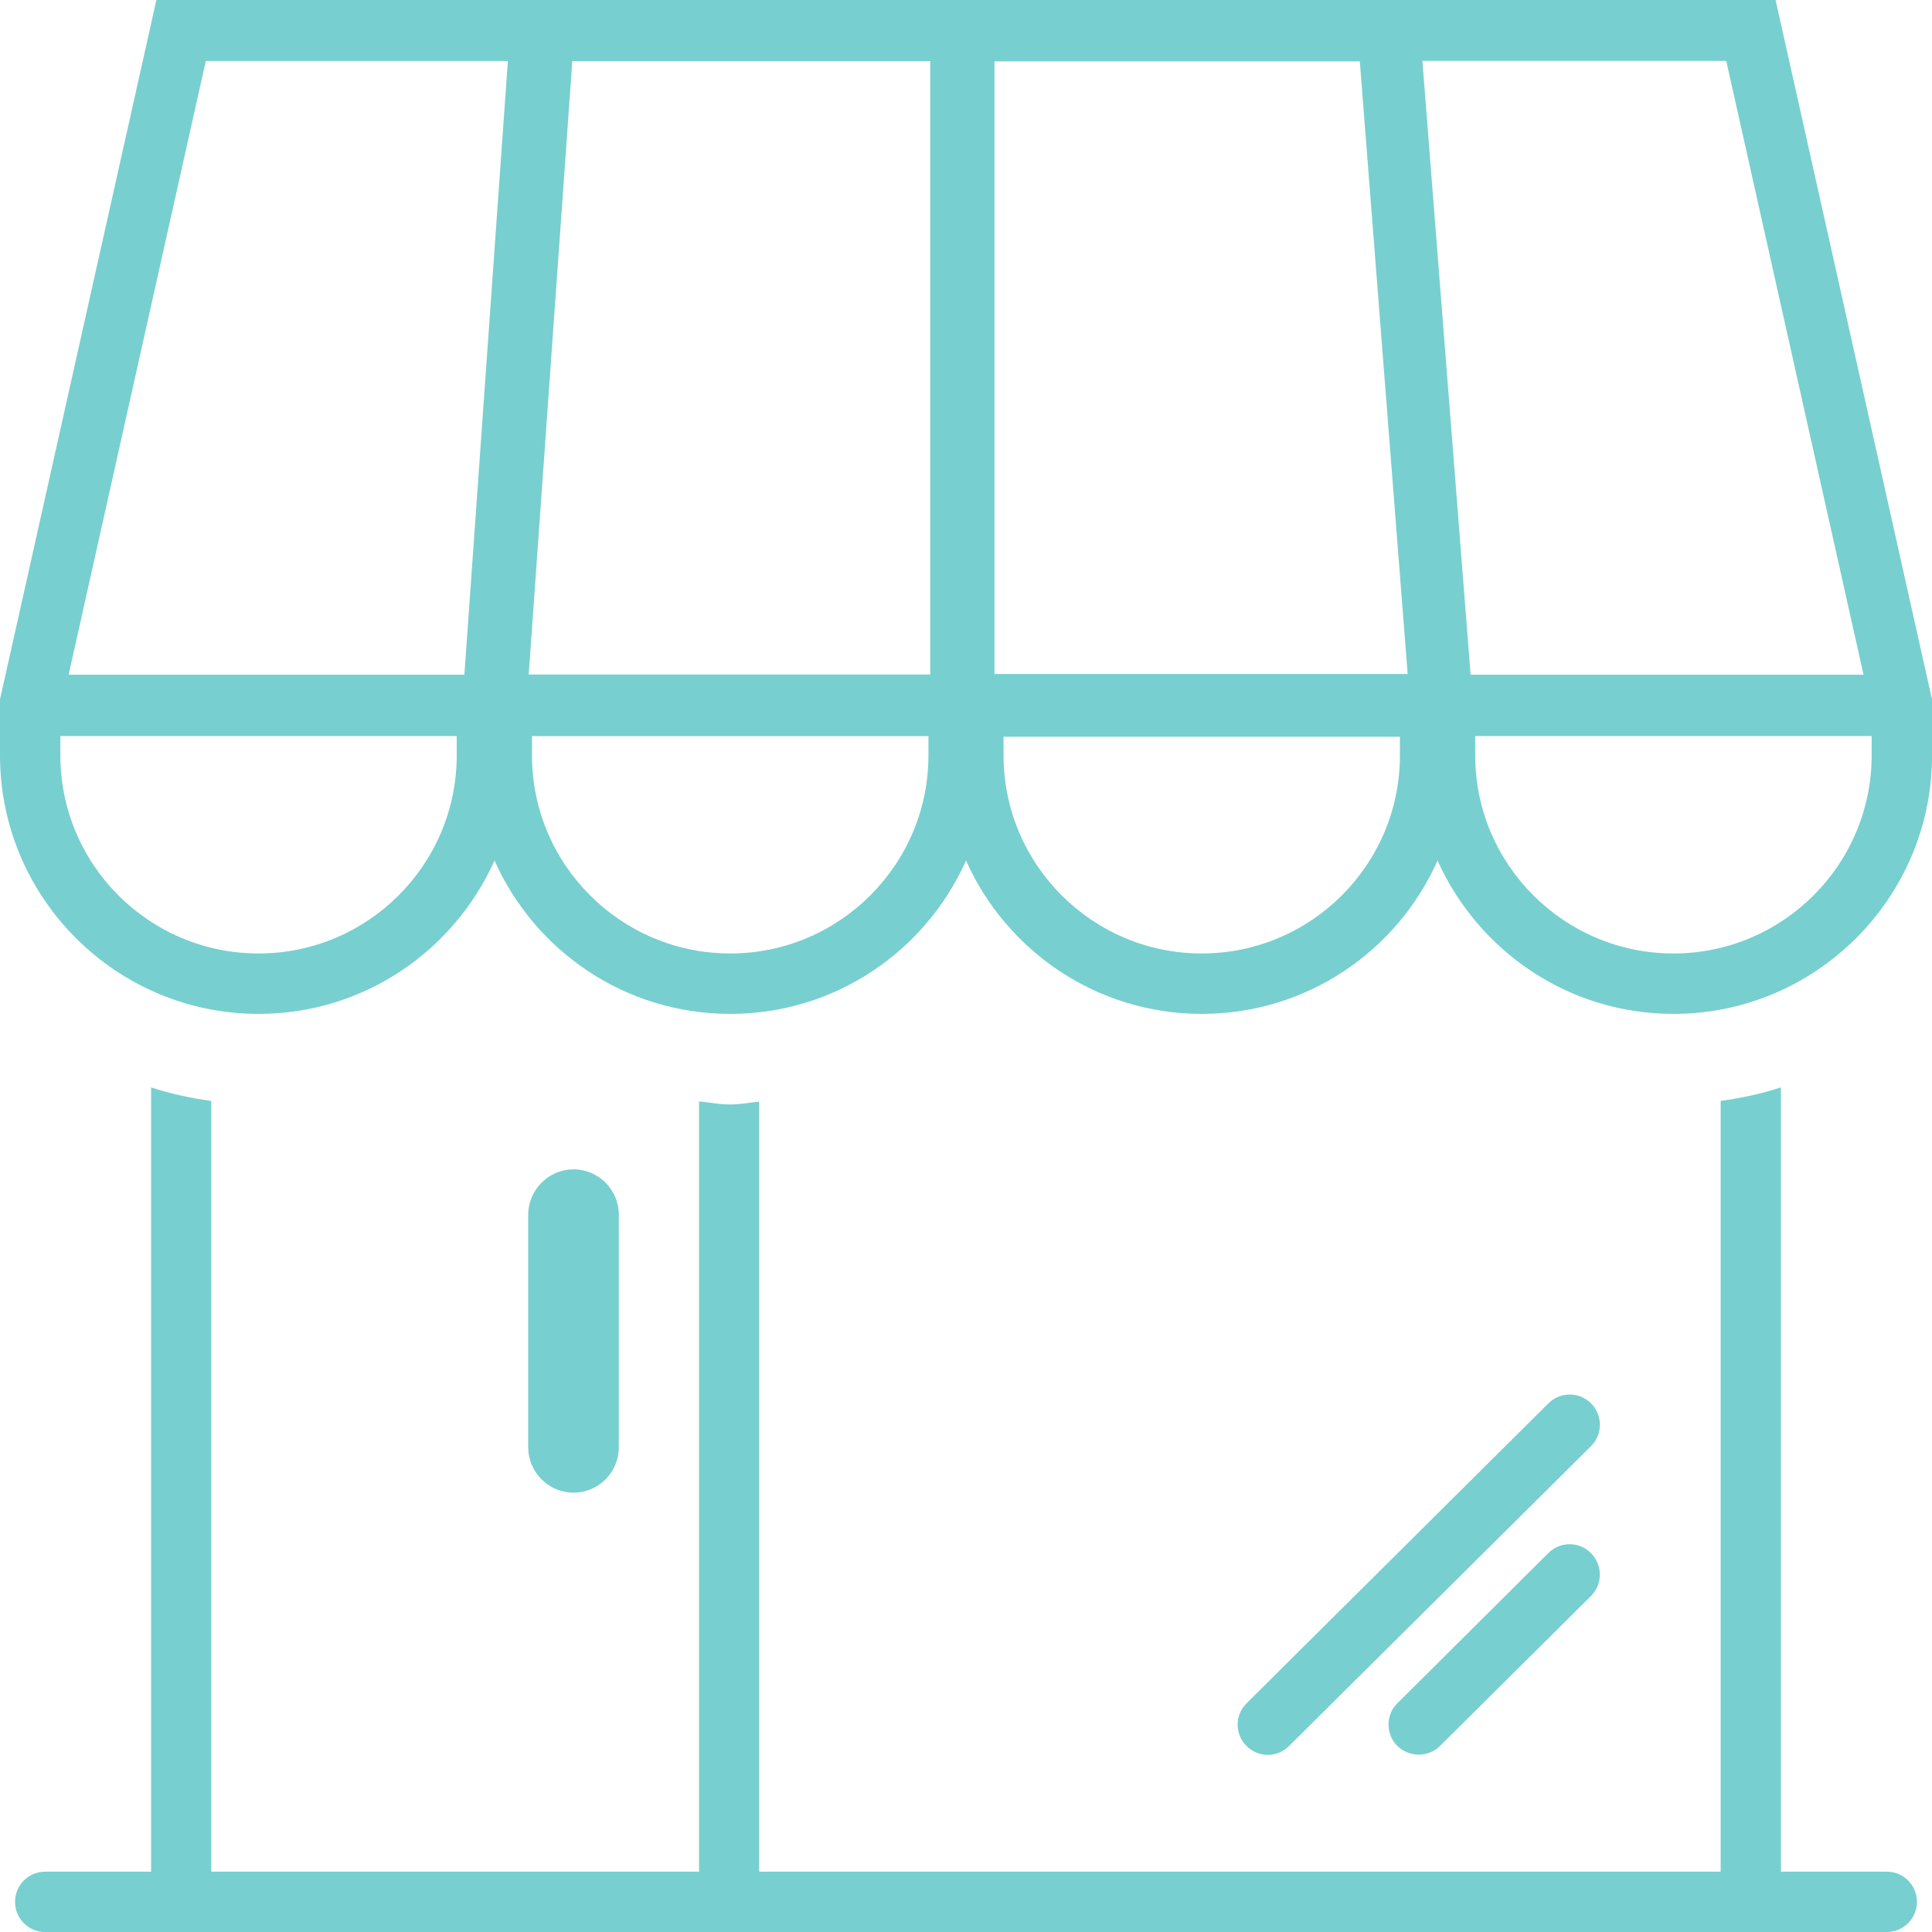 <?xml version="1.0" encoding="utf-8"?>
<!-- Generator: Adobe Illustrator 15.0.0, SVG Export Plug-In . SVG Version: 6.00 Build 0)  -->
<!DOCTYPE svg PUBLIC "-//W3C//DTD SVG 1.1//EN" "http://www.w3.org/Graphics/SVG/1.1/DTD/svg11.dtd">
<svg version="1.1" id="Layer_1" xmlns="http://www.w3.org/2000/svg" xmlns:xlink="http://www.w3.org/1999/xlink" x="0px" y="0px"
	 width="80px" height="80px" viewBox="0 0 80 80" enable-background="new 0 0 80 80" xml:space="preserve">
<g id="location_2_" display="none">
	<path display="inline" fill="#78CFCF" d="M40.002,57.503c-0.414,0-0.795-0.214-1.031-0.553L21.884,31.564
		c-4.788-8.29-3.424-18.713,3.281-25.415C29.126,2.179,34.399,0,40.002,0c5.609,0,10.885,2.179,14.854,6.149
		c6.705,6.702,8.062,17.125,3.312,25.337L41.05,56.95C40.816,57.289,40.426,57.503,40.002,57.503z M40.002,2.499
		c-4.931,0-9.58,1.924-13.072,5.416C21.024,13.821,19.821,23,24.009,30.232l15.994,23.776l16.049-23.84
		C60.193,23,58.99,13.821,53.09,7.915C49.598,4.423,44.949,2.499,40.002,2.499z"/>
	<path display="inline" fill="#78CFCF" d="M40.002,32.376c-3.04,0-5.891-1.187-8.041-3.334c-2.146-2.143-3.333-5.001-3.333-8.04
		c0-3.049,1.177-5.907,3.333-8.057c2.15-2.147,5.001-3.336,8.041-3.336s5.907,1.189,8.057,3.336c2.146,2.15,3.336,5.008,3.336,8.047
		c0,3.048-1.188,5.907-3.336,8.05C45.909,31.189,43.051,32.376,40.002,32.376z M40.002,12.111c-2.367,0-4.595,0.921-6.272,2.599
		c-1.681,1.682-2.603,3.909-2.603,6.282c0,2.376,0.922,4.604,2.603,6.282c3.358,3.353,9.202,3.353,12.563,0
		c1.678-1.678,2.594-3.906,2.594-6.282c0-2.373-0.922-4.601-2.594-6.282C44.611,13.032,42.387,12.111,40.002,12.111z"/>
	<path display="inline" fill="#78CFCF" d="M79.045,72.13c0,0-5.383-16.103-8.539-25.644c-1.086-3.286-3.656-4.922-8.002-6.765
		l-3.915-1.771l-1.419,2.108l4.336,1.953c4.303,1.837,5.913,3.109,6.624,5.259c3.159,9.549,8.542,25.658,8.556,25.666
		c1.182,3.48,0.736,4.25,0.697,4.322c-0.148,0.178-1.125,0.279-3.859-0.974l-16.985-8.267c-0.356-0.178-0.771-0.172-1.124,0.012
		l-15.417,7.986l-16.229-7.998c-0.349-0.178-0.763-0.172-1.115,0.012L6.485,76.284c-2.945,1.433-3.87,1.177-3.876,1.177
		c-0.023-0.025-0.53-0.669,0.728-4.533c0,0,5.389-16.109,8.548-25.658c0.695-2.088,2.062-3.174,6.657-5.273l4.319-1.92l-1.422-2.112
		L17.5,39.721c-4.688,2.151-6.955,3.632-7.986,6.765C6.359,56.027,0.96,72.13,0.96,72.143c-1.148,3.537-1.258,5.566-0.375,6.785
		c0.359,0.488,1.054,1.077,2.321,1.077c1.132,0,2.615-0.469,4.694-1.474l15.629-7.995l16.227,7.995
		c0.359,0.175,0.773,0.175,1.125-0.014l15.425-7.981l16.46,8.017c1.931,0.883,3.353,1.295,4.487,1.295
		c1.352,0,2.074-0.617,2.449-1.129C80.296,77.467,80.195,75.492,79.045,72.13z"/>
</g>
<g>
	<path fill="#78CFCF" d="M78.125,80.002H1.875c-0.698,0-1.251-0.562-1.251-1.248c0-0.699,0.553-1.252,1.251-1.252h76.25
		c0.695,0,1.251,0.553,1.251,1.252C79.376,79.439,78.82,80.002,78.125,80.002z"/>
</g>
<g>
	<path fill="#78CFCF" d="M23.748,61.807c-1.031,0-1.875-0.844-1.875-1.875v-9.637c0-1.025,0.844-1.875,1.875-1.875
		c1.041,0,1.875,0.85,1.875,1.875v9.637C25.623,60.963,24.789,61.807,23.748,61.807z"/>
</g>
<g>
	<path fill="#78CFCF" d="M52.501,72.666c-0.323,0-0.646-0.125-0.886-0.371c-0.491-0.488-0.491-1.273,0-1.762l12.502-12.424
		c0.488-0.492,1.279-0.482,1.765,0c0.491,0.494,0.485,1.293,0,1.771L53.381,72.295C53.135,72.541,52.812,72.666,52.501,72.666z"/>
	<path fill="#78CFCF" d="M58.75,72.656c-0.318,0-0.646-0.123-0.895-0.365c-0.482-0.494-0.482-1.289,0.013-1.768l6.249-6.217
		c0.488-0.486,1.279-0.486,1.765,0.01c0.485,0.49,0.485,1.279,0,1.768l-6.249,6.207C59.395,72.533,59.07,72.656,58.75,72.656z"/>
</g>
<g>
	<path fill="#78CFCF" d="M6.256,78.242c0,0.689,0.556,1.242,1.244,1.242c0.686,0,1.248-0.553,1.248-1.242V45.588
		c-0.854-0.119-1.694-0.297-2.492-0.562V78.242z"/>
	<path fill="#78CFCF" d="M28.947,45.607v32.635c0,0.689,0.553,1.242,1.241,1.242c0.686,0,1.248-0.553,1.248-1.242V45.617
		c-0.407,0.039-0.792,0.117-1.196,0.117C29.794,45.734,29.374,45.648,28.947,45.607z"/>
	<path fill="#78CFCF" d="M71.249,78.242c0,0.689,0.562,1.242,1.251,1.242s1.244-0.553,1.244-1.242V45.025
		c-0.799,0.266-1.639,0.441-2.495,0.562V78.242z"/>
</g>
<path fill="#78CFCF" d="M73.523,0H6.476L0,28.961v2.314c0,5.903,4.804,10.708,10.707,10.708c4.354,0,8.086-2.604,9.77-6.349
	c1.668,3.743,5.405,6.349,9.764,6.349c4.345,0,8.092-2.604,9.76-6.349c1.668,3.743,5.415,6.349,9.761,6.349
	c4.357,0,8.096-2.604,9.764-6.349c1.685,3.743,5.414,6.349,9.771,6.349c5.899,0,10.705-4.802,10.705-10.707v-2.307L73.523,0z
	 M18.912,31.276c0,4.529-3.683,8.205-8.205,8.205c-4.529,0-8.208-3.676-8.208-8.205v-0.798h16.413V31.276z M19.229,27.938H2.842
	l5.68-25.415H21.03L19.229,27.938z M38.445,31.276c0,4.529-3.686,8.205-8.205,8.205c-4.529,0-8.212-3.676-8.212-8.205v-0.795h16.417
	V31.276z M38.52,27.93H21.893l1.805-25.399H38.52V27.93z M57.968,31.276c0,4.529-3.679,8.205-8.208,8.205
	c-4.52,0-8.205-3.676-8.205-8.205v-0.77h16.413V31.276z M41.18,27.908V2.54h15.127l1.981,25.368H41.18z M58.898,2.52H71.48
	l5.685,25.418H60.895L58.898,2.52z M77.501,31.276c0,4.529-3.679,8.205-8.208,8.205c-4.521,0-8.208-3.676-8.208-8.205v-0.77l0,0
	v-0.028h16.416V31.276z"/>
</svg>
